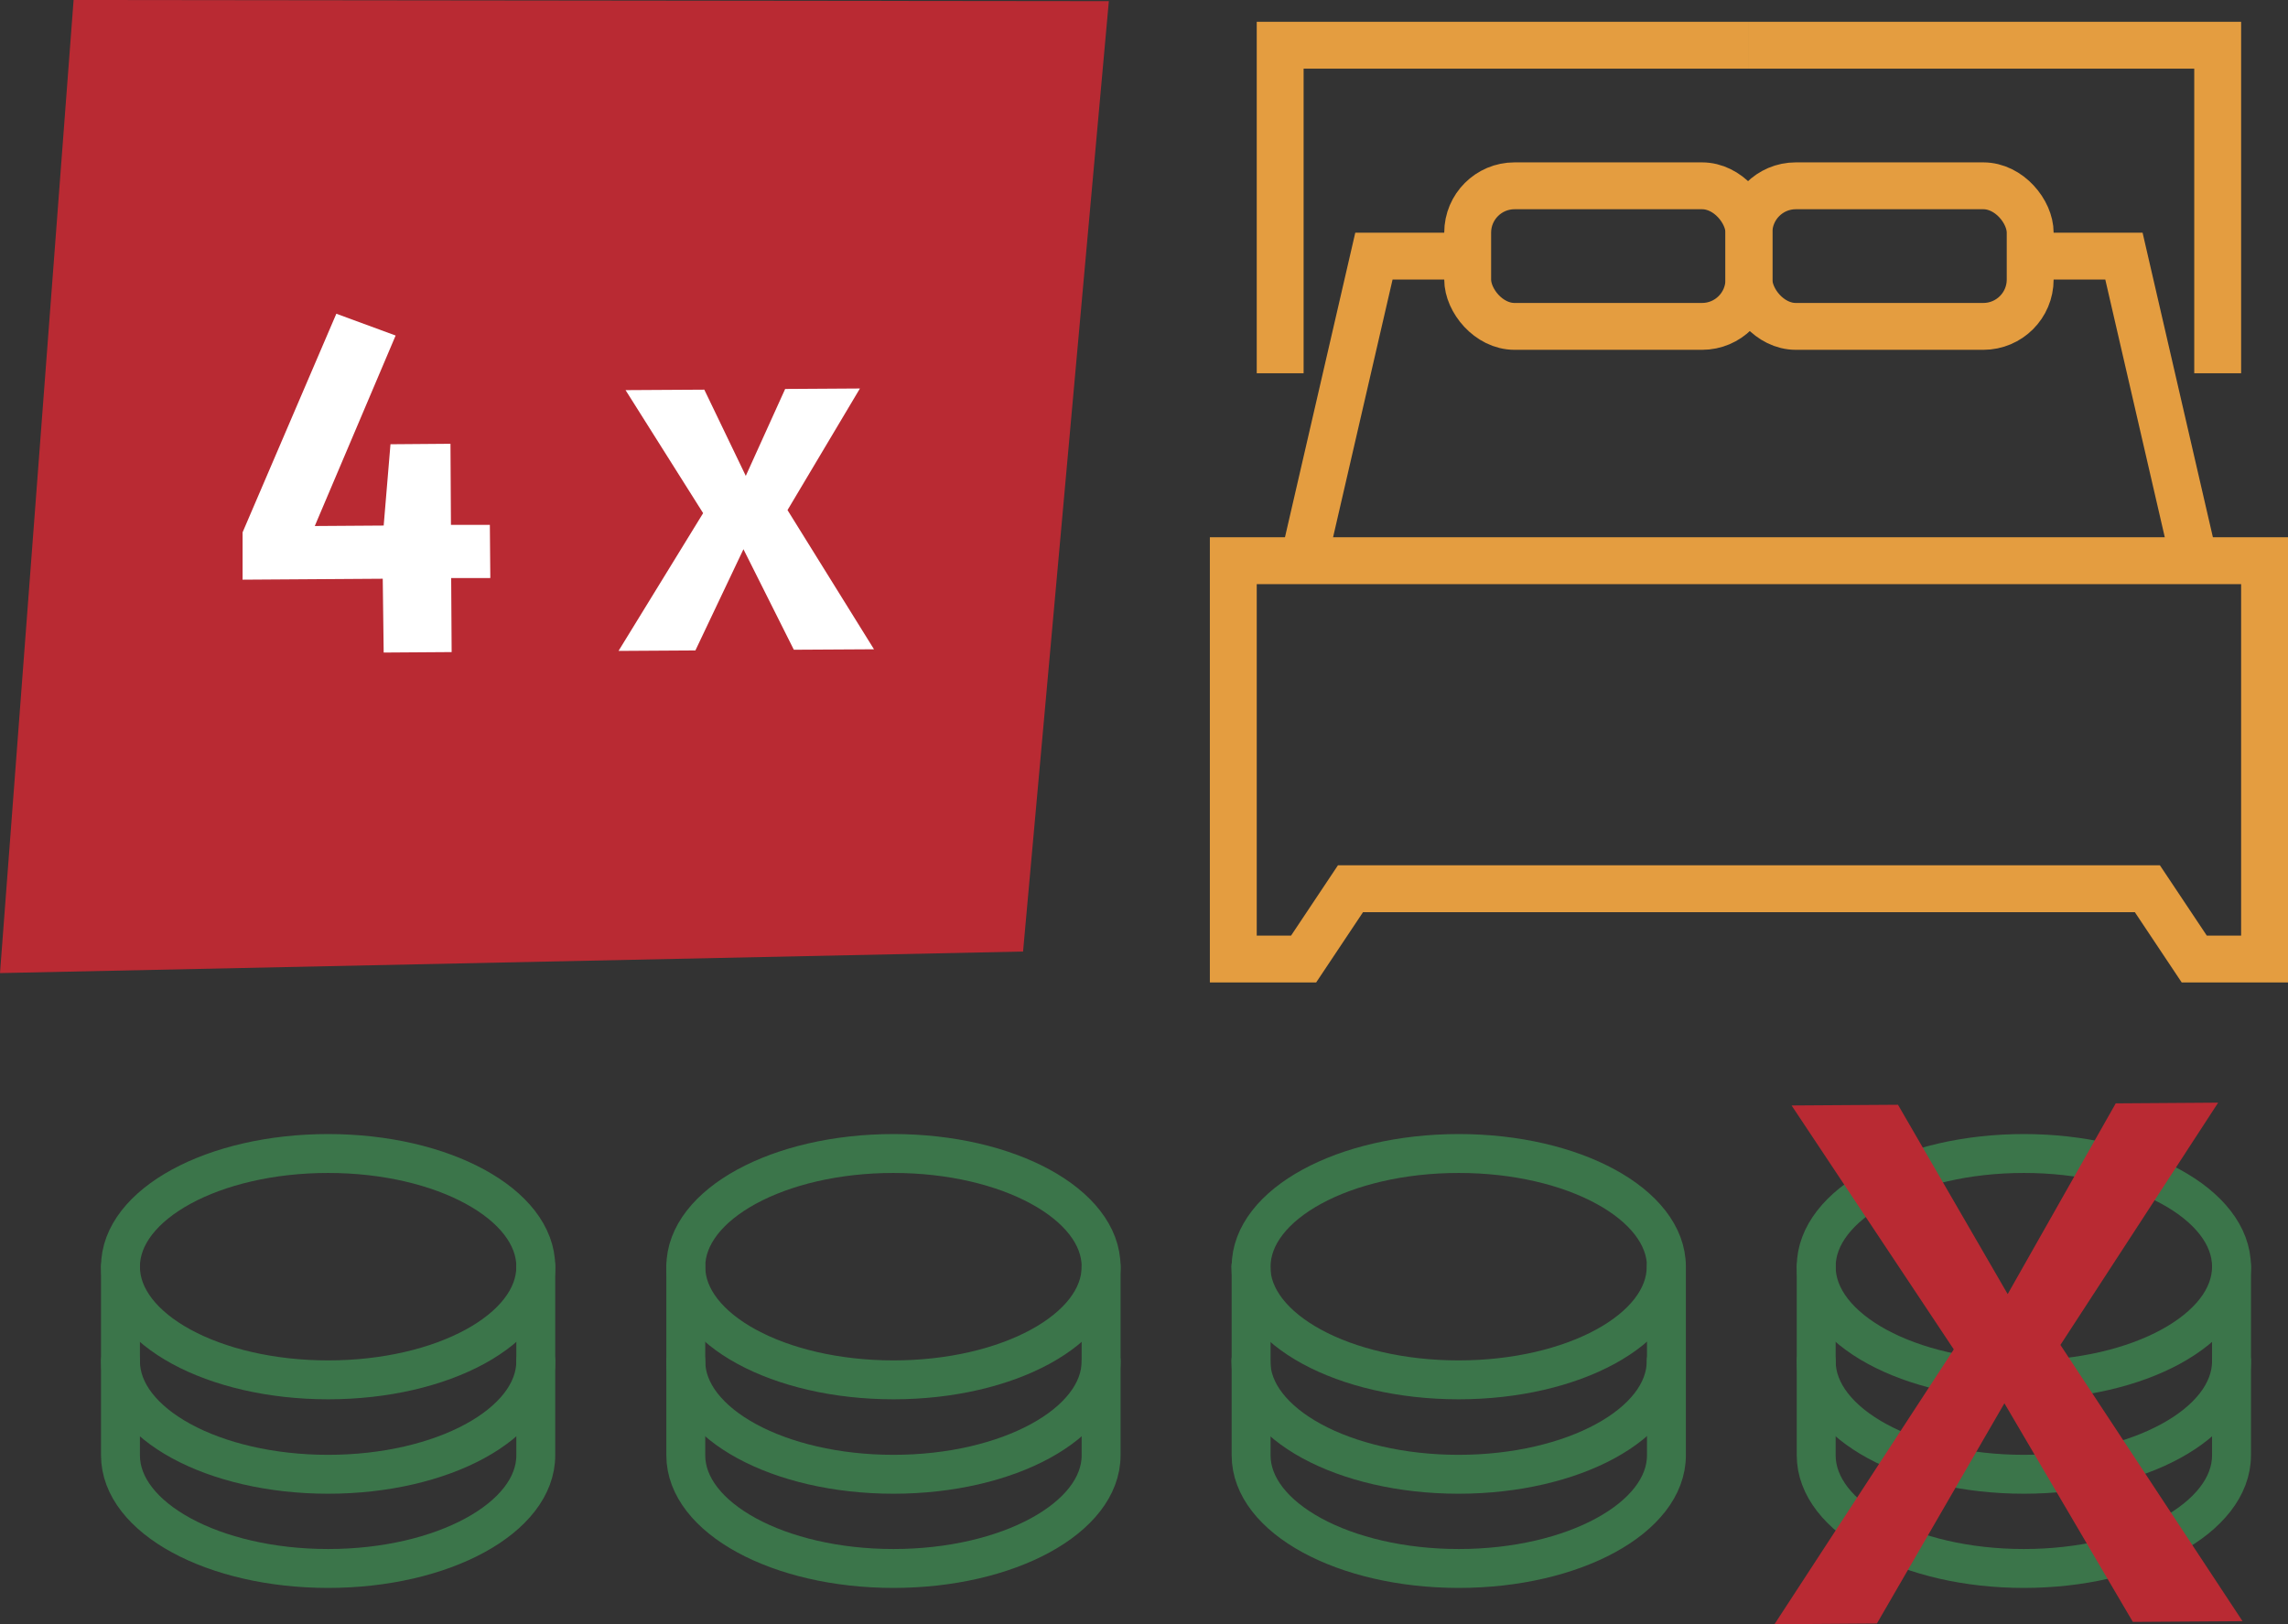 <?xml version="1.0" encoding="UTF-8"?><svg id="Ebene_2" xmlns="http://www.w3.org/2000/svg" viewBox="0 0 97.62 69.32"><rect x="0" y="0" width="97.62" height="69.32" fill="#333333" stroke="none"/><g id="Ebene_1-2"><polygon points="43.65 40.61 0 41.53 3.14 0 47.31 .05 43.65 40.61" fill="#b92a33"/><path d="m20.91,24.67h-1.66s.02,3.16.02,3.16l-2.9.02-.04-3.15-5.98.04v-2.02s4-9.33,4-9.33l2.53.93-3.45,8.13,2.94-.02.29-3.47,2.56-.02.02,3.46h1.66s.02,2.26.02,2.26Z" fill="#fff"/><path d="m37.29,27.71l-3.42.02-2.15-4.29-2.05,4.32-3.28.02,3.61-5.88-3.31-5.25,3.36-.02,1.77,3.68,1.68-3.71,3.19-.02-3.09,5.19,3.69,5.94Z" fill="#fff"/><polygon points="52.62 23.93 52.62 40.93 55.62 40.93 57.62 37.93 91.62 37.93 93.62 40.93 96.62 40.93 96.62 23.93 52.62 23.93" fill="none" stroke="#e49d40" stroke-miterlimit="10" stroke-width="2"/><polyline points="94.62 15.93 94.62 1.93 74.62 1.93" fill="none" stroke="#e49d40" stroke-miterlimit="10" stroke-width="2"/><polyline points="54.62 15.93 54.62 1.93 74.62 1.93" fill="none" stroke="#e49d40" stroke-miterlimit="10" stroke-width="2"/><polyline points="62.62 10.93 62.62 10.93 58.62 10.93 55.62 23.93" fill="none" stroke="#e49d40" stroke-miterlimit="10" stroke-width="2"/><polyline points="93.62 23.93 90.62 10.93 86.62 10.93" fill="none" stroke="#e49d40" stroke-miterlimit="10" stroke-width="2"/><rect x="62.62" y="7.93" width="12" height="6" rx="2" ry="2" fill="none" stroke="#e49d40" stroke-miterlimit="10" stroke-width="2"/><rect x="74.62" y="7.93" width="12" height="6" rx="2" ry="2" fill="none" stroke="#e49d40" stroke-miterlimit="10" stroke-width="2"/><path d="m14,49.23c-4.89,0-8.86,2.16-8.86,4.83v8.05c0,2.67,3.97,4.83,8.86,4.83s8.86-2.16,8.86-4.83v-8.05c0-2.67-3.97-4.83-8.86-4.83Z" fill="none" stroke="#3b754a" stroke-linecap="round" stroke-miterlimit="10" stroke-width="1.66"/><path d="m22.86,54.06c0,2.67-3.97,4.83-8.86,4.83s-8.86-2.16-8.86-4.83" fill="none" stroke="#3b754a" stroke-linecap="round" stroke-miterlimit="10" stroke-width="1.66"/><path d="m22.86,58.09c0,2.67-3.97,4.83-8.86,4.83s-8.86-2.16-8.86-4.83" fill="none" stroke="#3b754a" stroke-linecap="round" stroke-miterlimit="10" stroke-width="1.66"/><path d="m38.12,49.23c-4.89,0-8.86,2.16-8.86,4.83v8.05c0,2.67,3.97,4.83,8.86,4.83s8.86-2.16,8.86-4.83v-8.05c0-2.67-3.97-4.83-8.86-4.83Z" fill="none" stroke="#3b754a" stroke-linecap="round" stroke-miterlimit="10" stroke-width="1.66"/><path d="m46.98,54.06c0,2.67-3.97,4.83-8.86,4.83s-8.86-2.16-8.86-4.83" fill="none" stroke="#3b754a" stroke-linecap="round" stroke-miterlimit="10" stroke-width="1.66"/><path d="m46.98,58.09c0,2.67-3.97,4.83-8.86,4.83s-8.86-2.16-8.86-4.83" fill="none" stroke="#3b754a" stroke-linecap="round" stroke-miterlimit="10" stroke-width="1.66"/><path d="m62.24,49.23c-4.89,0-8.86,2.16-8.86,4.83v8.05c0,2.67,3.97,4.83,8.86,4.83s8.86-2.16,8.86-4.83v-8.05c0-2.67-3.97-4.83-8.86-4.83Z" fill="none" stroke="#3b754a" stroke-linecap="round" stroke-miterlimit="10" stroke-width="1.66"/><path d="m71.09,54.06c0,2.67-3.97,4.83-8.86,4.83s-8.86-2.16-8.86-4.83" fill="none" stroke="#3b754a" stroke-linecap="round" stroke-miterlimit="10" stroke-width="1.66"/><path d="m71.09,58.09c0,2.67-3.97,4.83-8.86,4.83s-8.86-2.16-8.86-4.83" fill="none" stroke="#3b754a" stroke-linecap="round" stroke-miterlimit="10" stroke-width="1.66"/><path d="m86.35,49.23c-4.89,0-8.86,2.16-8.86,4.83v8.05c0,2.67,3.97,4.83,8.86,4.83s8.86-2.16,8.86-4.83v-8.05c0-2.67-3.97-4.83-8.86-4.83Z" fill="none" stroke="#3b754a" stroke-linecap="round" stroke-miterlimit="10" stroke-width="1.66"/><path d="m95.21,54.06c0,2.67-3.97,4.83-8.86,4.83s-8.86-2.16-8.86-4.83" fill="none" stroke="#3b754a" stroke-linecap="round" stroke-miterlimit="10" stroke-width="1.66"/><path d="m95.21,58.09c0,2.67-3.97,4.83-8.86,4.83s-8.86-2.16-8.86-4.83" fill="none" stroke="#3b754a" stroke-linecap="round" stroke-miterlimit="10" stroke-width="1.66"/><path d="m91,69.22l-5.48-9.33-5.44,9.4-4.37.03,7.65-11.73-6.92-10.41,4.54-.03,4.68,8.08,4.61-8.14,4.37-.03-6.73,10.34,7.77,11.79-4.66.03Z" fill="#b92a33"/></g></svg>